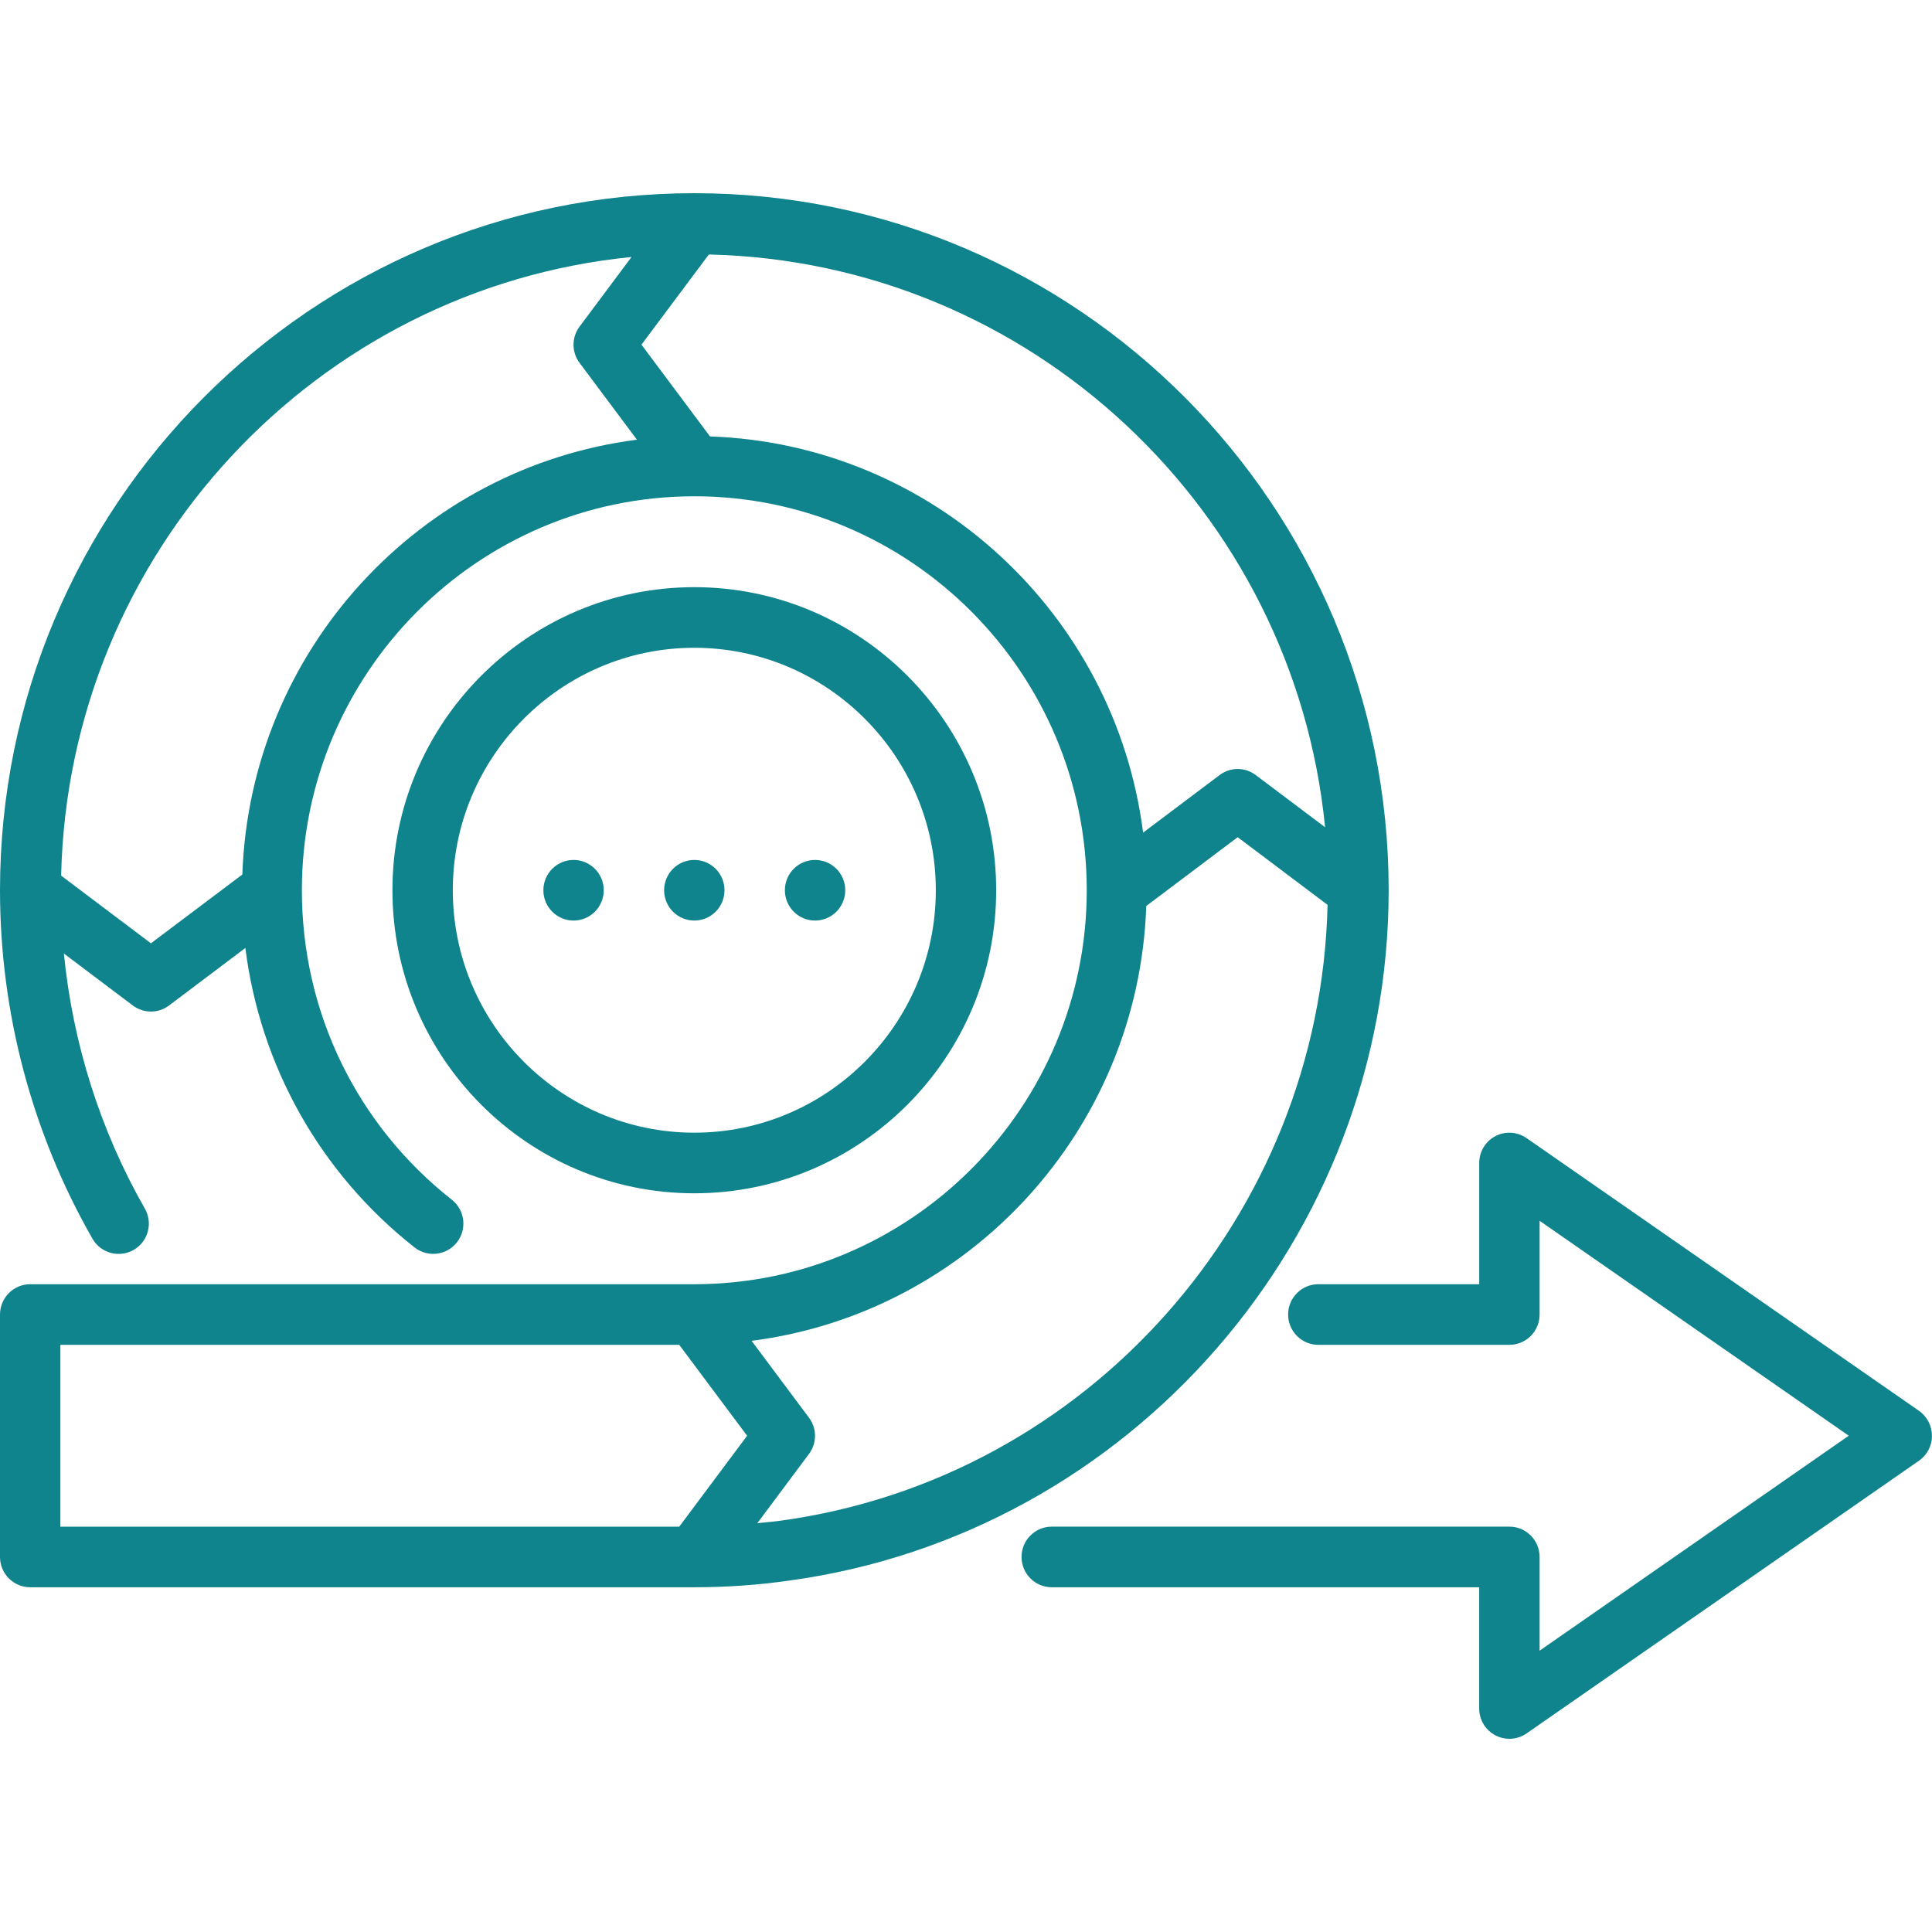<svg width="48" height="48" viewBox="0 0 48 48" fill="none" xmlns="http://www.w3.org/2000/svg">
<path d="M48 35.671C48 35.917 47.88 36.149 47.678 36.29L37.928 43.066C37.8 43.155 37.65 43.2 37.5 43.2C37.382 43.2 37.262 43.172 37.151 43.113C36.904 42.983 36.75 42.727 36.75 42.447V39.435H26.13C25.716 39.435 25.38 39.098 25.38 38.682C25.38 38.266 25.716 37.929 26.13 37.929H37.501C37.915 37.929 38.251 38.266 38.251 38.682V41.011L45.932 35.67L38.251 30.33V32.659C38.251 33.075 37.915 33.412 37.501 33.412H32.753C32.339 33.412 32.003 33.075 32.003 32.659C32.003 32.243 32.339 31.906 32.753 31.906H36.751V28.894C36.751 28.613 36.906 28.357 37.152 28.227C37.397 28.098 37.697 28.116 37.926 28.275L47.676 35.051C47.878 35.192 47.998 35.424 47.998 35.67L48 35.671ZM19.601 39.27C18.84 39.379 18.047 39.435 17.25 39.435H0.75C0.336 39.435 0 39.098 0 38.682V32.659C0 32.243 0.336 31.906 0.75 31.906H17.25C22.625 31.906 27 27.514 27 22.118C27 16.721 22.625 12.33 17.25 12.33C11.875 12.33 7.5 16.721 7.5 22.118C7.5 25.139 8.858 27.942 11.226 29.807C11.552 30.065 11.608 30.538 11.353 30.865C11.097 31.191 10.626 31.247 10.3 30.993C7.947 29.139 6.465 26.479 6.096 23.552L4.2 24.981C4.067 25.081 3.908 25.132 3.75 25.132C3.593 25.132 3.433 25.081 3.3 24.981L1.587 23.69C1.808 25.917 2.487 28.081 3.598 30.026C3.805 30.387 3.681 30.846 3.321 31.053C2.961 31.26 2.503 31.136 2.297 30.775C0.793 28.147 0 25.152 0 22.118C0 12.569 7.738 4.8 17.25 4.8C26.763 4.8 34.501 12.568 34.501 22.118C34.501 30.737 28.096 38.111 19.602 39.27L19.601 39.27ZM15.825 10.925L14.4 9.017C14.199 8.749 14.199 8.38 14.4 8.113L15.69 6.385C7.854 7.162 1.7 13.73 1.519 21.755L3.75 23.436L6.021 21.727C6.212 16.162 10.421 11.615 15.827 10.924L15.825 10.925ZM28.399 20.687L30.3 19.257C30.566 19.055 30.934 19.055 31.2 19.257L32.921 20.552C32.147 12.685 25.605 6.507 17.611 6.323L15.937 8.563L17.64 10.843C23.182 11.035 27.712 15.261 28.4 20.688L28.399 20.687ZM1.5 37.93H16.875L18.562 35.671L16.875 33.412H1.5V37.93ZM32.983 22.481L30.75 20.8L28.479 22.509C28.288 28.073 24.079 32.621 18.673 33.312L20.098 35.221C20.299 35.488 20.299 35.857 20.098 36.124L18.815 37.843C19.009 37.822 19.204 37.809 19.393 37.781C27.032 36.738 32.805 30.193 32.983 22.483L32.983 22.481ZM17.25 29.647C13.114 29.647 9.75 26.27 9.75 22.117C9.75 17.965 13.114 14.588 17.25 14.588C21.386 14.588 24.75 17.965 24.75 22.117C24.75 26.27 21.386 29.647 17.25 29.647ZM17.25 28.141C20.558 28.141 23.25 25.438 23.25 22.117C23.25 18.797 20.558 16.094 17.25 16.094C13.943 16.094 11.25 18.797 11.25 22.117C11.25 25.438 13.943 28.141 17.25 28.141ZM14.25 21.365C13.836 21.365 13.5 21.702 13.5 22.118C13.5 22.534 13.836 22.871 14.25 22.871C14.665 22.871 15 22.534 15 22.118C15 21.702 14.665 21.365 14.25 21.365ZM18 22.118C18 21.702 17.665 21.365 17.25 21.365C16.836 21.365 16.5 21.702 16.5 22.118C16.5 22.534 16.836 22.871 17.25 22.871C17.665 22.871 18 22.534 18 22.118ZM20.25 22.871C20.665 22.871 21 22.534 21 22.118C21 21.702 20.665 21.365 20.25 21.365C19.836 21.365 19.5 21.702 19.5 22.118C19.5 22.534 19.836 22.871 20.25 22.871Z" fill="#0F848D"/>
</svg>
